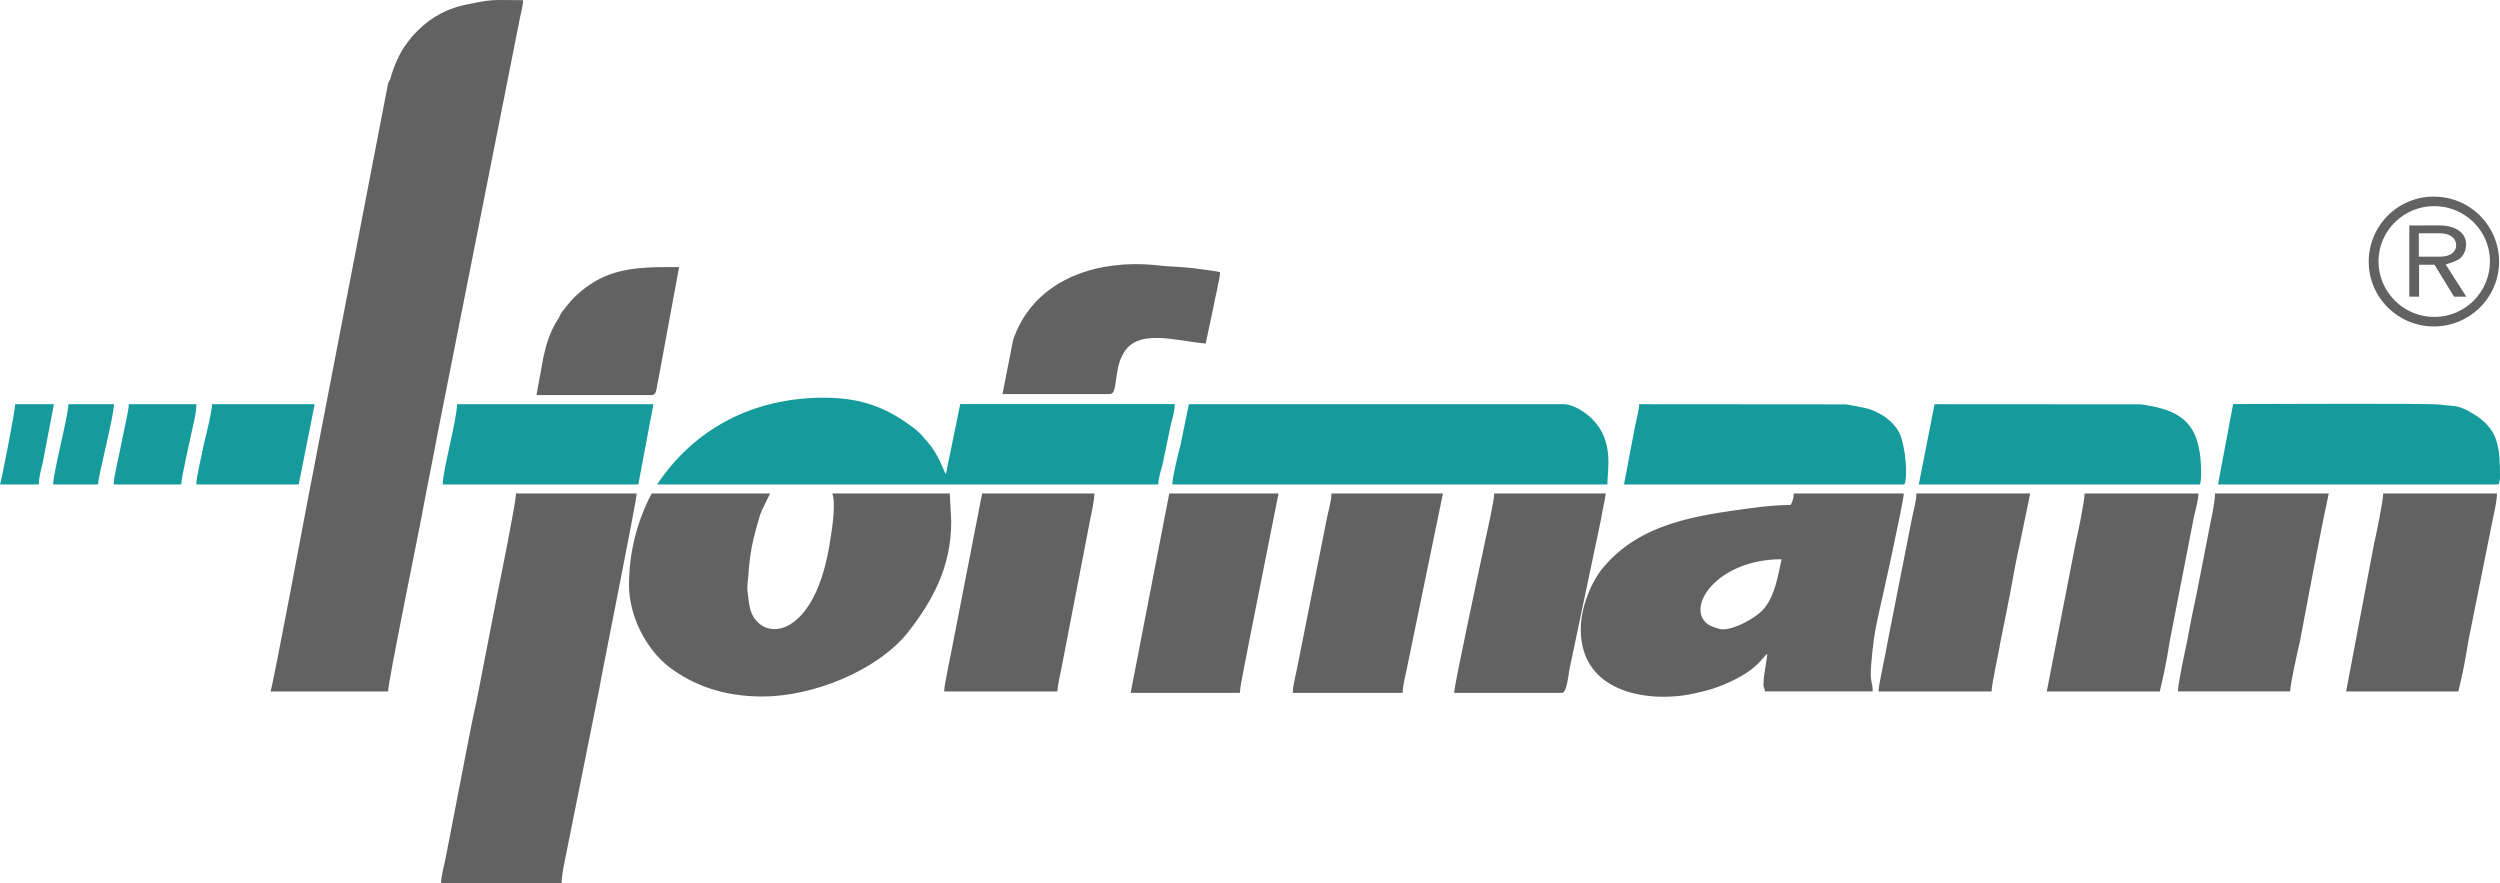 <?xml version="1.0" encoding="UTF-8" standalone="no"?>
<svg
   xmlns:dc="http://purl.org/dc/elements/1.1/"
   xmlns:cc="http://creativecommons.org/ns#"
   xmlns:rdf="http://www.w3.org/1999/02/22-rdf-syntax-ns#"
   xmlns:svg="http://www.w3.org/2000/svg"
   xmlns="http://www.w3.org/2000/svg"
   xmlns:sodipodi="http://sodipodi.sourceforge.net/DTD/sodipodi-0.dtd"
   xmlns:inkscape="http://www.inkscape.org/namespaces/inkscape"
   version="1.2"
   width="96"
   height="33.913"
   viewBox="0 0 96 33.913"
   preserveAspectRatio="xMidYMid"
   clip-path="url(#presentation_clip_path)"
   xml:space="preserve"
   id="svg2"
   inkscape:version="0.92.4 (5da689c313, 2019-01-14)"
   sodipodi:docname="logo-hofmann.svg"
   style="fill-rule:evenodd;stroke-width:28.222;stroke-linejoin:round"><sodipodi:namedview
     pagecolor="#ffffff"
     bordercolor="#666666"
     borderopacity="1"
     objecttolerance="10"
     gridtolerance="10"
     guidetolerance="10"
     inkscape:pageopacity="0"
     inkscape:pageshadow="2"
     inkscape:window-width="1920"
     inkscape:window-height="1137"
     id="namedview204"
     showgrid="false"
     fit-margin-top="0"
     fit-margin-left="0"
     fit-margin-right="0"
     fit-margin-bottom="0"
     inkscape:zoom="14.74999"
     inkscape:cx="38.135619"
     inkscape:cy="17.663"
     inkscape:window-x="-8"
     inkscape:window-y="-8"
     inkscape:window-maximized="1"
     inkscape:current-layer="svg2" /><defs
     class="ClipPathGroup"
     id="defs4"><clipPath
       id="presentation_clip_path"
       clipPathUnits="userSpaceOnUse"><rect
         x="0"
         y="0"
         width="21000"
         height="29700"
         id="rect7" /></clipPath></defs><defs
     class="TextShapeIndex"
     id="defs9" /><defs
     class="EmbeddedBulletChars"
     id="defs13" /><defs
     class="TextEmbeddedBitmaps"
     id="defs42" /><path
     style="fill:#626262;stroke:none;stroke-width:0.141"
     d="M 19.167,1.9775968e-4 C 18.805,0.003 18.575,0.033 17.905,0.178 17.053,0.348 16.387,0.769 15.831,1.395 c -0.055,0.08 -0.176,0.211 -0.231,0.301 -0.261,0.331 -0.496,0.907 -0.611,1.323 -0.03,0.105 -0.06,0.105 -0.085,0.185 -0.03,0.155 -0.06,0.286 -0.09,0.456 L 11.811,19.23 c -0.03,0.17 -1.338,7.136 -1.423,7.322 h 4.515 c 0,-0.381 1.218,-6.314 1.278,-6.67 0.205,-1.123 0.436,-2.21 0.641,-3.327 L 19.94,0.819 c 0.03,-0.21 0.145,-0.551 0.145,-0.812 -0.436,0 -0.701,-0.008 -0.918,-0.007 z M 93.459,7.549 c -1.398,0 -2.51,1.132 -2.5,2.521 0.01,1.363 1.127,2.466 2.505,2.466 1.373,-0.005 2.481,-1.097 2.501,-2.455 0.015,-1.393 -1.103,-2.531 -2.506,-2.531 z m 0.015,0.366 c 1.178,0 2.14,0.947 2.14,2.115 0.005,1.178 -0.952,2.14 -2.135,2.14 -1.188,0 -2.145,-0.962 -2.145,-2.14 0.005,-1.168 0.962,-2.115 2.14,-2.115 z m -0.957,0.742 v 2.736 h 0.376 v -1.228 h 0.591 l 0.752,1.228 h 0.471 l -0.792,-1.238 0.215,-0.07 c 0.291,-0.095 0.411,-0.195 0.501,-0.386 0.03,-0.065 0.05,-0.135 0.06,-0.21 C 94.757,9.022 94.396,8.656 93.66,8.656 Z m 0.366,0.301 h 0.787 c 0.421,0 0.637,0.186 0.647,0.446 0.01,0.251 -0.205,0.451 -0.601,0.451 h -0.832 z M 43.524,10.143 c -2.097,0.029 -3.96,0.954 -4.622,2.918 l -0.406,2.07 h 4.129 c 0.296,0 0.15,-0.867 0.471,-1.483 0.521,-1.077 2.009,-0.561 3.202,-0.456 l 0.291,-1.368 c 0.055,-0.276 0.085,-0.431 0.145,-0.692 0.03,-0.226 0.115,-0.476 0.115,-0.681 -0.231,-0.055 -0.496,-0.08 -0.787,-0.12 -0.697,-0.105 -1.163,-0.08 -1.629,-0.145 -0.306,-0.032 -0.611,-0.046 -0.91,-0.042 z m -17.446,0.112 c -0.987,0 -2.1,-0.035 -3.062,0.456 -0.491,0.261 -0.927,0.616 -1.253,1.037 -0.351,0.431 -0.175,0.261 -0.351,0.536 -0.291,0.451 -0.436,0.922 -0.551,1.458 l -0.26,1.428 h 4.43 c 0.205,0 0.175,-0.316 0.236,-0.526 z m -6.264,8.694 c 0,0.336 -0.611,3.352 -0.696,3.763 l -0.727,3.743 c -0.115,0.616 -0.261,1.218 -0.381,1.859 l -0.902,4.656 c -0.055,0.291 -0.17,0.657 -0.17,0.942 h 4.63 c 0,-0.301 0.085,-0.692 0.145,-0.982 l 1.308,-6.525 c 0.03,-0.251 1.428,-7.186 1.428,-7.456 z m 5.212,0 c -0.556,1.047 -0.872,2.25 -0.872,3.523 0,1.193 0.667,2.481 1.569,3.162 0.872,0.651 2.014,1.112 3.553,1.112 1.924,0 4.37,-0.972 5.567,-2.435 0.957,-1.223 1.684,-2.521 1.684,-4.28 l -0.055,-1.082 h -4.515 c 0.145,0.311 -8.3e-5,1.358 -0.06,1.689 -0.551,3.959 -2.676,4.079 -3.082,2.781 -0.06,-0.226 -0.09,-0.526 -0.12,-0.817 0,-0.21 0.06,-0.536 0.06,-0.772 0.06,-0.631 0.145,-1.052 0.291,-1.573 0.085,-0.261 0.115,-0.461 0.231,-0.707 l 0.296,-0.601 z m 12.688,0 -1.113,5.713 c -0.055,0.341 -0.346,1.624 -0.346,1.889 h 4.345 c 0.025,-0.291 0.115,-0.657 0.175,-0.972 l 1.102,-5.703 c 0.06,-0.251 0.146,-0.707 0.146,-0.927 z m 7.186,0 -1.483,7.657 h 4.194 c 0,-0.261 0.29,-1.573 0.346,-1.929 l 1.138,-5.728 z m 6.229,0 c 0,0.286 -0.125,0.676 -0.18,0.967 l -1.137,5.723 c -0.055,0.286 -0.17,0.706 -0.17,0.967 h 4.219 c 0,-0.291 0.125,-0.722 0.18,-1.022 l 1.368,-6.635 z m 6.249,0 c 0,0.286 -0.291,1.543 -0.376,1.954 -0.115,0.576 -1.163,5.402 -1.163,5.703 h 4.134 c 0.175,0 0.23,-0.496 0.291,-0.892 l 1.223,-5.813 c 0.03,-0.261 0.145,-0.691 0.175,-0.952 z m 11.501,0 c 0,0.205 -0.055,0.311 -0.115,0.441 -0.466,0 -1.047,0.055 -1.513,0.12 -2.095,0.286 -4.254,0.561 -5.708,2.305 -0.406,0.496 -0.842,1.458 -0.842,2.35 0,2.541 2.791,2.856 4.485,2.435 0.406,-0.09 0.726,-0.186 1.077,-0.341 1.248,-0.536 1.393,-1.007 1.599,-1.152 -0.03,0.381 -0.145,0.797 -0.145,1.192 0,0.13 0.03,0.05 0.055,0.251 h 4.139 c 0,-0.381 -0.115,-0.341 -0.06,-0.997 0.06,-0.737 0.12,-1.243 0.291,-1.989 0.12,-0.501 0.962,-4.315 0.962,-4.615 z m 4.71,0 c 0,0.261 -0.115,0.706 -0.175,0.982 l -0.932,4.731 c -0.055,0.381 -0.346,1.624 -0.346,1.889 h 4.34 c 0,-0.266 0.291,-1.564 0.346,-1.929 0.12,-0.601 0.266,-1.293 0.381,-1.914 0.115,-0.656 0.23,-1.258 0.376,-1.914 l 0.381,-1.844 z m 6.46,0 c 0,0.271 -0.261,1.558 -0.351,1.934 l -1.102,5.668 h 4.34 c 0.145,-0.591 0.29,-1.313 0.376,-1.899 l 0.932,-4.791 c 0.06,-0.271 0.175,-0.666 0.175,-0.912 z m 5.006,0 c 0,0.261 -0.085,0.706 -0.145,0.982 l -0.551,2.821 c -0.145,0.666 -0.266,1.268 -0.381,1.909 -0.085,0.381 -0.346,1.624 -0.346,1.889 h 4.31 c 0,-0.266 0.291,-1.564 0.376,-1.929 0.351,-1.819 0.732,-3.944 1.107,-5.673 z m 6.459,0 c 0,0.271 -0.261,1.558 -0.351,1.934 l -1.072,5.668 h 4.31 c 0.145,-0.591 0.291,-1.313 0.376,-1.899 l 0.962,-4.791 c 0.06,-0.271 0.145,-0.666 0.145,-0.912 z m -23.102,2.526 c -0.145,0.682 -0.261,1.373 -0.641,1.854 -0.316,0.406 -1.163,0.837 -1.599,0.837 -0.175,0 -0.496,-0.12 -0.612,-0.21 -0.842,-0.666 0.406,-2.481 2.851,-2.481 z"
     id="path59"
     inkscape:connector-curvature="0" /><path
     style="fill:#159b9b;stroke:none;stroke-width:0.141"
     d="m 31.636,15.271 c -2.741,0 -4.981,1.203 -6.404,3.333 H 44.475 c 0,-0.21 0.115,-0.571 0.17,-0.787 l 0.321,-1.543 c 0.06,-0.195 0.145,-0.526 0.145,-0.757 h -8.238 l -0.551,2.686 c -0.115,-0.16 -0.261,-0.731 -0.702,-1.228 -0.2,-0.226 -0.231,-0.291 -0.461,-0.486 -0.992,-0.762 -1.954,-1.218 -3.523,-1.218 z m 58.22,0.235 c -1.827,0.002 -3.698,0.01 -4.104,0.01 l -0.581,3.087 H 95.94 C 95.97,18.564 96,18.418 96,18.358 c 0,-1.228 -0.06,-1.884 -1.047,-2.481 -0.611,-0.366 -0.702,-0.256 -1.253,-0.341 -0.233,-0.028 -2.017,-0.033 -3.844,-0.031 z m -89.274,0.016 c 0,0.261 -0.526,2.932 -0.581,3.082 h 1.488 c 0,-0.226 0.085,-0.591 0.145,-0.802 l 0.436,-2.28 z m 2.045,0 c 0,0.426 -0.586,2.636 -0.586,3.082 h 1.719 c 0.035,-0.426 0.617,-2.641 0.617,-3.082 z m 2.32,0 c 0,0.251 -0.235,1.203 -0.291,1.533 -0.06,0.341 -0.291,1.253 -0.291,1.549 H 6.961 c 0,-0.276 0.381,-1.899 0.466,-2.32 0.06,-0.251 0.115,-0.516 0.115,-0.762 z m 3.197,0 c 0,0.251 -0.231,1.203 -0.316,1.533 -0.06,0.341 -0.291,1.253 -0.291,1.549 h 3.934 l 0.612,-3.082 z m 9.406,0 c 0,0.571 -0.551,2.561 -0.551,3.082 h 7.512 L 25.091,15.522 Z m 28.103,0 -0.321,1.563 c -0.085,0.316 -0.316,1.248 -0.316,1.518 h 16.708 c 0,-0.576 0.265,-1.664 -0.581,-2.511 -0.261,-0.261 -0.727,-0.571 -1.102,-0.571 z m 17.289,0 c 0,0.226 -0.09,0.546 -0.145,0.787 l -0.436,2.295 h 10.769 c 0.145,-0.331 0.03,-1.468 -0.175,-1.944 -0.261,-0.551 -0.902,-0.917 -1.398,-1.007 -0.17,-0.035 -0.491,-0.1 -0.667,-0.125 z m 11.345,0 -0.606,3.082 h 10.799 c 0.085,-0.246 0.03,-1.108 -0.03,-1.328 -0.205,-1.248 -1.047,-1.583 -2.24,-1.749 z"
     id="path137"
     inkscape:connector-curvature="0" /></svg>